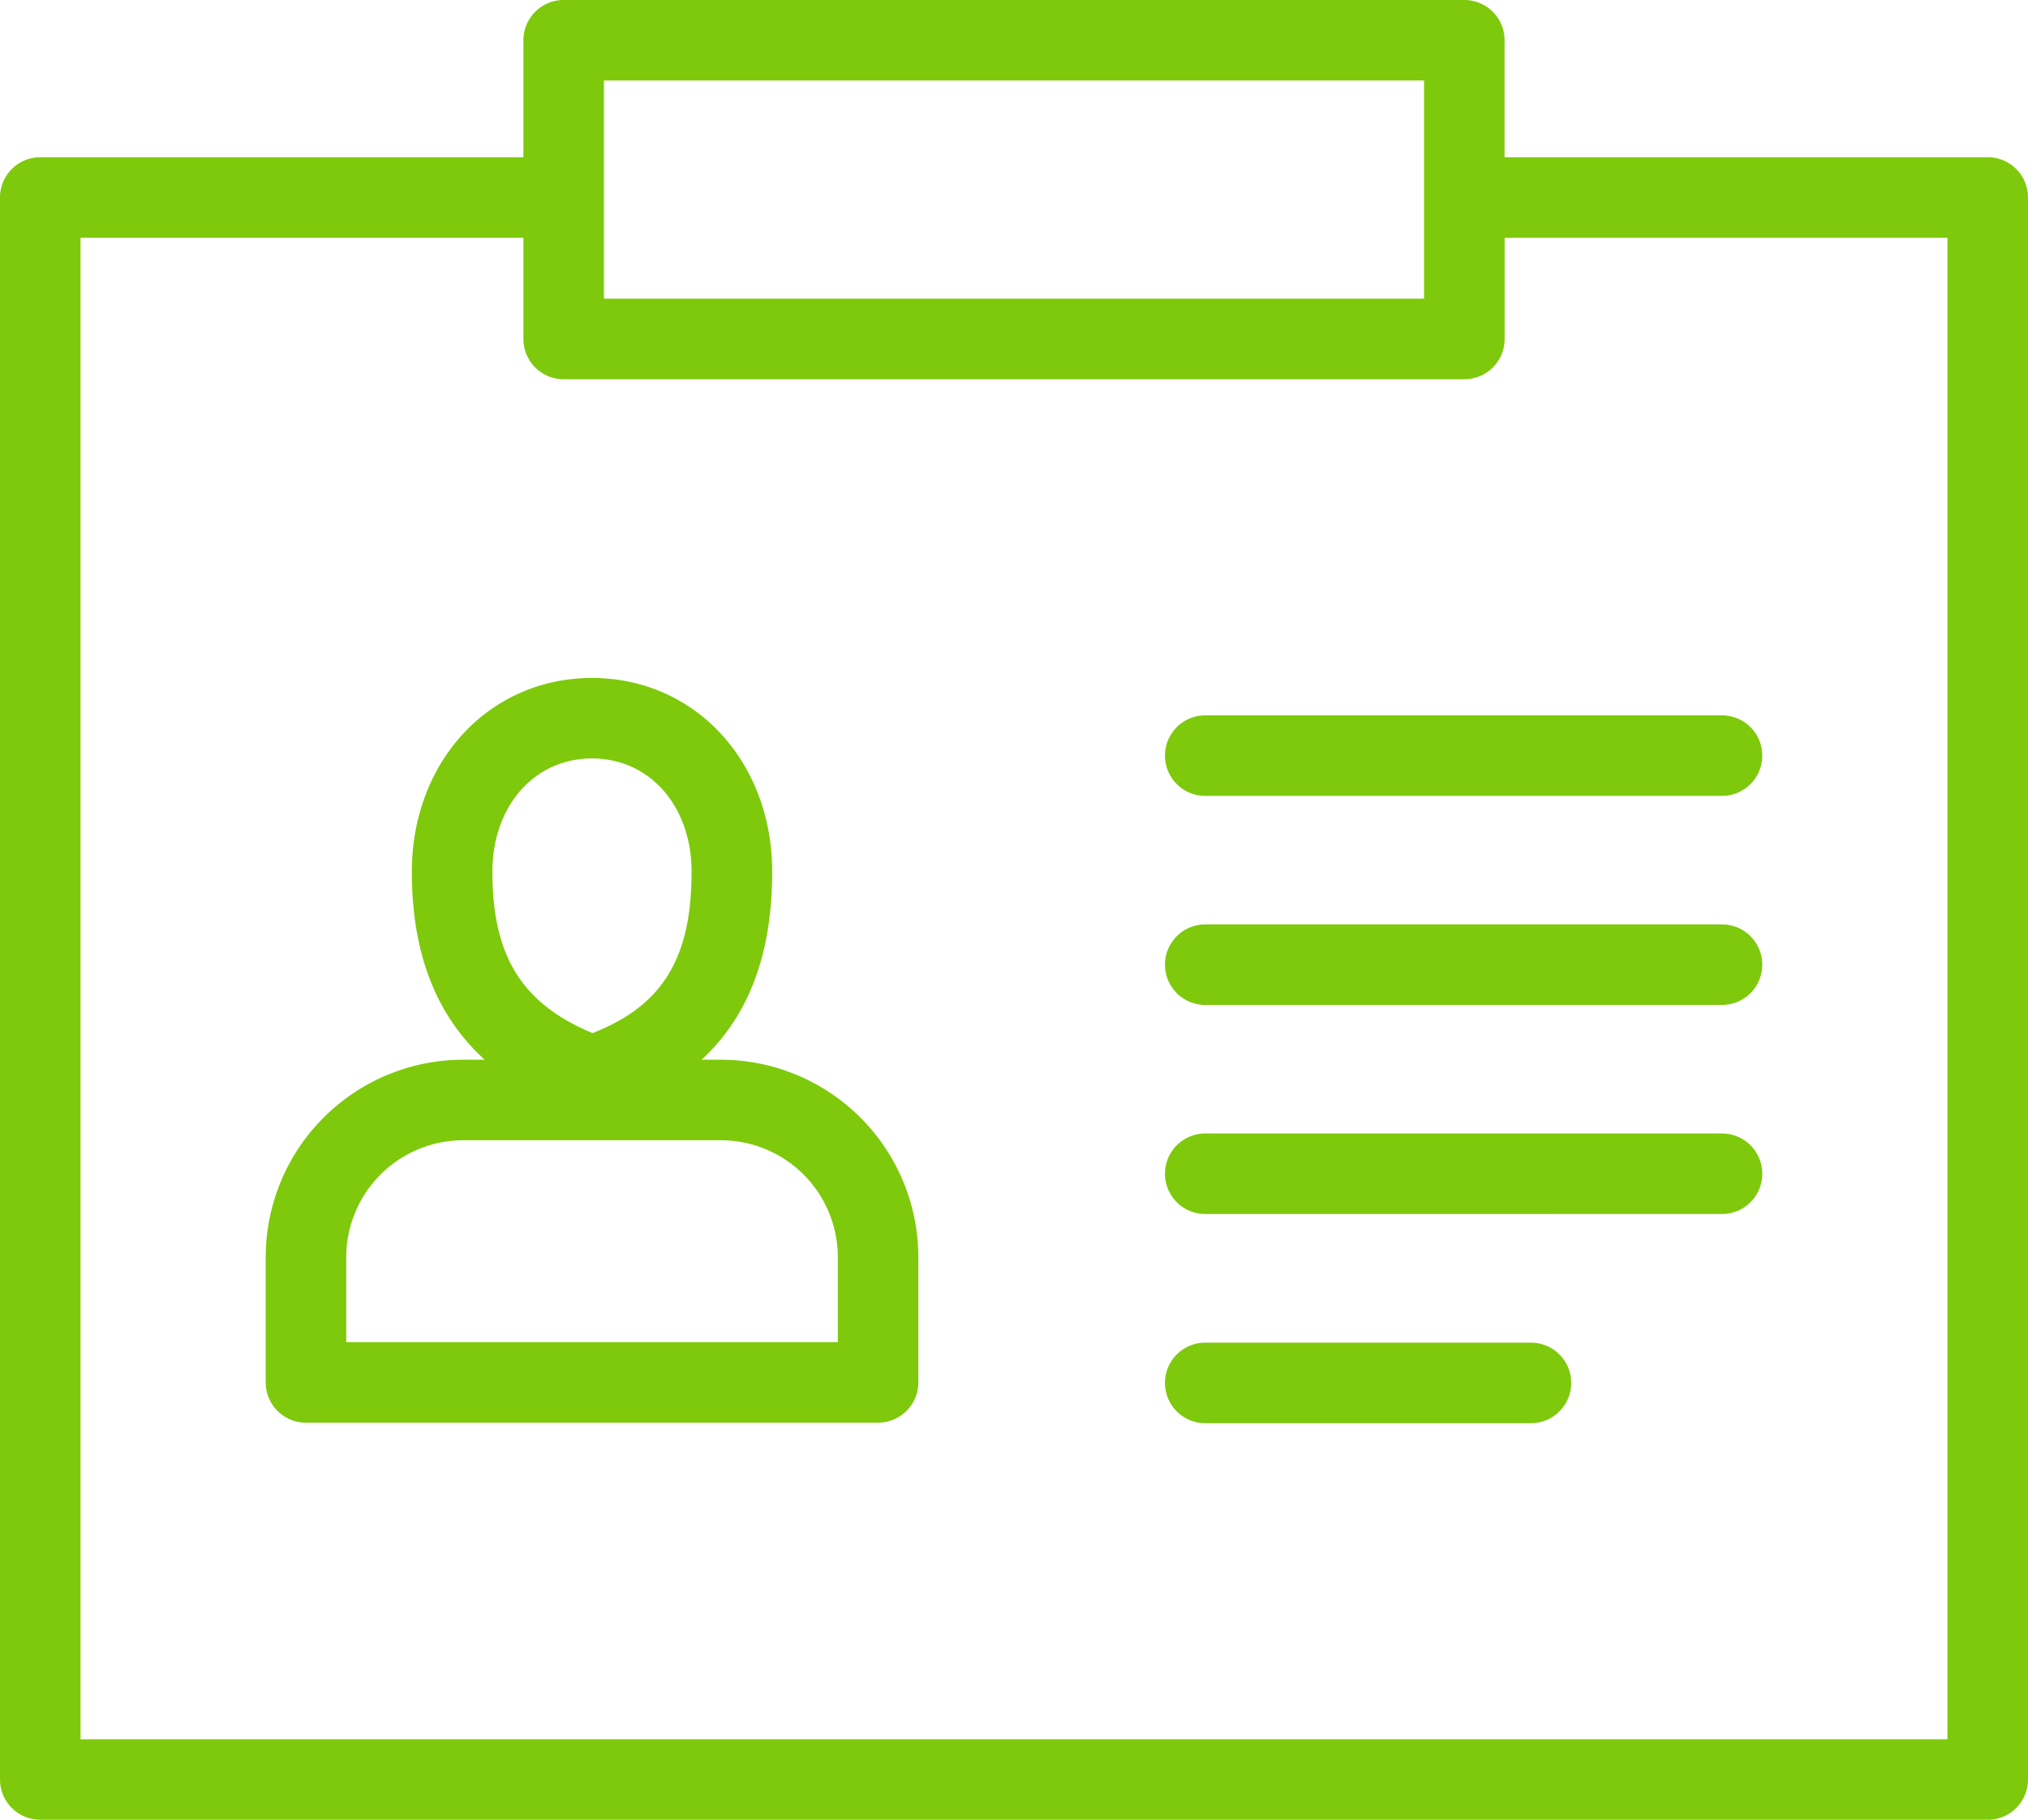 <svg id="number_fig14" xmlns="http://www.w3.org/2000/svg" xmlns:xlink="http://www.w3.org/1999/xlink" width="158" height="141.805" viewBox="0 0 158 141.805">
  <defs>
    <clipPath id="clip-path">
      <rect id="長方形_302" data-name="長方形 302" width="158" height="141.805" fill="#7ec90b"/>
    </clipPath>
  </defs>
  <g id="グループ_626" data-name="グループ 626" clip-path="url(#clip-path)">
    <path id="パス_167" data-name="パス 167" d="M154.862,141.8H3.137A3.137,3.137,0,0,1,0,138.667V15.389a3.137,3.137,0,0,1,3.137-3.137H40.778V3.137A3.137,3.137,0,0,1,43.916,0h70.167a3.137,3.137,0,0,1,3.137,3.137v9.114h37.642A3.137,3.137,0,0,1,158,15.389V138.667a3.137,3.137,0,0,1-3.137,3.137M6.275,135.53h145.45v-117h-34.5v7.885a3.137,3.137,0,0,1-3.137,3.137H43.916a3.137,3.137,0,0,1-3.137-3.137V18.526H6.275ZM47.053,23.274h63.892v-17H47.053ZM119.272,110.9H93.9a3.137,3.137,0,1,1,0-6.275h25.375a3.137,3.137,0,1,1,0,6.275m-50.863-.039H23.838a3.137,3.137,0,0,1-3.137-3.137V97.961A15.4,15.4,0,0,1,36.087,82.577h1.671c-3.8-3.468-5.671-8.314-5.671-14.64,0-8.613,6.034-15.107,14.037-15.107s14.035,6.494,14.035,15.107c0,6.382-1.811,11.229-5.5,14.64h1.5A15.4,15.4,0,0,1,71.547,97.961v9.759a3.137,3.137,0,0,1-3.137,3.137m-41.434-6.275h38.3V97.961a9.12,9.12,0,0,0-9.109-9.109H36.087a9.121,9.121,0,0,0-9.111,9.109ZM46.124,59.1c-4.5,0-7.762,3.715-7.762,8.832,0,6.549,2.278,10.264,7.8,12.571,5.466-2.135,7.718-5.853,7.718-12.571,0-5.118-3.264-8.832-7.76-8.832m88.033,35.5H93.9a3.137,3.137,0,1,1,0-6.275h40.26a3.137,3.137,0,0,1,0,6.275m0-16.292H93.9a3.137,3.137,0,1,1,0-6.275h40.26a3.137,3.137,0,0,1,0,6.275m0-16.29H93.9a3.137,3.137,0,1,1,0-6.275h40.26a3.137,3.137,0,0,1,0,6.275" fill="#7ec90b"/>
  </g>
</svg>
